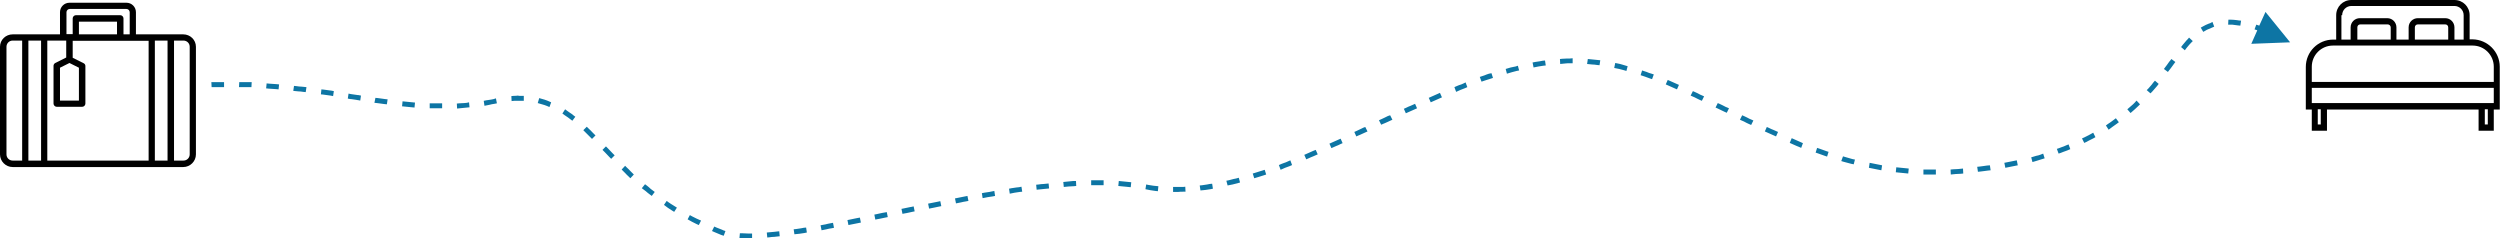 <?xml version="1.0" encoding="utf-8"?>
<!-- Generator: Adobe Illustrator 24.0.1, SVG Export Plug-In . SVG Version: 6.00 Build 0)  -->
<svg version="1.1" id="Layer_1" xmlns="http://www.w3.org/2000/svg" xmlns:xlink="http://www.w3.org/1999/xlink" x="0px" y="0px"
	 viewBox="0 0 1004.2 95.8" style="enable-background:new 0 0 1004.2 95.8;" xml:space="preserve">
<style type="text/css">
	.st0{fill:#0D75A4;}
</style>
<title>Line</title>
<g id="Desktop">
	<g id="LT_About" transform="translate(-302, -779)">
		<path id="Line" class="st0" d="M599.2,872.7l1,0c0.7,0,1.5,0.1,2.3,0.1l0.6,0l1,0l0,2l-1,0c-0.9,0-1.7,0-2.5,0l-0.6,0l-1,0
			L599.2,872.7z M615,871.9l0.2,2l-1,0.1c-0.8,0.1-1.5,0.2-2.3,0.2l-0.7,0.1l-1,0.1l-0.2-2l1-0.1c0.7-0.1,1.5-0.1,2.2-0.2l0.8-0.1
			L615,871.9z M588.9,870l0.9,0.4c0.8,0.3,1.5,0.6,2.3,0.9l0.2,0.1l0,0l0.2,0.1l0.9,0.3l-0.7,1.9l-0.9-0.3c-0.2-0.1-0.4-0.1-0.5-0.2
			l-1.2-0.5l0,0l-1.2-0.5l-0.9-0.4L588.9,870z M625.8,870.4l0.3,2l-1,0.2c-0.7,0.1-1.3,0.2-2,0.3l-1,0.1l-1,0.1l-0.3-2l1-0.1
			c0.6-0.1,1.3-0.2,2-0.3l1-0.2L625.8,870.4z M636.6,868.5l0.4,2l-1,0.2c-0.7,0.1-1.3,0.2-2,0.4l-1,0.2l-1,0.2l-0.4-2l1-0.2
			c0.6-0.1,1.3-0.2,1.9-0.4l1-0.2L636.6,868.5z M579.1,865.4l0.9,0.5c0.6,0.3,1.2,0.6,1.8,0.9l0.9,0.4l0.9,0.4l-0.9,1.8l-0.9-0.4
			c-0.6-0.3-1.2-0.6-1.8-0.9l-0.9-0.5l-0.9-0.5L579.1,865.4z M647.4,866.4l0.4,2l-1,0.2c-0.7,0.1-1.3,0.3-2,0.4l-1,0.2l-1,0.2
			l-0.4-2l1-0.2c0.6-0.1,1.3-0.3,1.9-0.4l1-0.2L647.4,866.4z M658.2,864.2l0.4,2l-1,0.2c-0.8,0.2-1.6,0.3-2.4,0.5l-0.6,0.1l-1,0.2
			l-0.4-2l1-0.2c0.7-0.2,1.5-0.3,2.3-0.5l0.6-0.1L658.2,864.2z M669,861.9l0.4,2l-1,0.2c-0.7,0.2-1.5,0.3-2.3,0.5l-0.6,0.1l-1,0.2
			l-0.4-2l1-0.2c0.8-0.2,1.6-0.3,2.4-0.5l0.6-0.1L669,861.9z M569.8,859.7l0.8,0.6c0.5,0.4,1.1,0.7,1.7,1.1l0.8,0.5l0.8,0.5
			l-1.1,1.7l-0.8-0.5c-0.6-0.4-1.1-0.7-1.7-1.1l-0.8-0.6l-0.8-0.6L569.8,859.7z M679.7,859.8l0.4,2l-1,0.2c-0.6,0.1-1.3,0.3-1.9,0.4
			l-1,0.2l-1,0.2l-0.4-2l1-0.2c0.7-0.1,1.3-0.3,2-0.4l1-0.2L679.7,859.8z M690.6,857.7l0.4,2l-1,0.2c-0.6,0.1-1.3,0.2-2,0.4l-1,0.2
			l-1,0.2l-0.4-2l1-0.2c0.7-0.1,1.3-0.3,2-0.4l1-0.2L690.6,857.7z M701.4,855.7l0.3,2l-1,0.2c-0.6,0.1-1.3,0.2-2,0.3l-1,0.2l-1,0.2
			l-0.3-2l1-0.2c0.7-0.1,1.3-0.2,2-0.3l1-0.2L701.4,855.7z M561.1,853l0.8,0.6c0.5,0.4,1,0.8,1.5,1.3l0.8,0.6l0.8,0.6l-1.2,1.6
			l-0.8-0.6c-0.5-0.4-1.1-0.8-1.6-1.3l-0.8-0.6l-0.8-0.6L561.1,853z M712.3,854l0.3,2l-1,0.1c-0.7,0.1-1.3,0.2-2,0.3l-1,0.2l-1,0.2
			l-0.3-2l1-0.2c0.7-0.1,1.3-0.2,2-0.3l1-0.1L712.3,854z M778.1,854l0.1,2l-1,0c-0.7,0-1.4,0-2,0.1l-1,0l-1,0l0-2l1,0
			c0.7,0,1.3,0,2,0l1,0L778.1,854z M762.4,853.1l1,0.2c0.6,0.1,1.3,0.2,1.9,0.3l1,0.1l1,0.1l-0.2,2l-1-0.1c-0.7-0.1-1.3-0.2-2-0.3
			l-1-0.2l-1-0.2L762.4,853.1z M788.9,852.8l0.3,2l-1,0.2c-0.7,0.1-1.3,0.2-2,0.3l-1,0.1l-1,0.1l-0.3-2l1-0.1c0.6-0.1,1.3-0.2,2-0.3
			l1-0.2L788.9,852.8z M723.2,852.7l0.2,2l-1,0.1c-0.7,0.1-1.3,0.1-2,0.2l-1,0.1l-1,0.1l-0.2-2l1-0.1c0.7-0.1,1.3-0.2,2-0.2l1-0.1
			L723.2,852.7z M751.4,851.7l1,0.1c0.7,0.1,1.4,0.1,2,0.2l1,0.1l1,0.1l-0.2,2l-1-0.1c-0.6-0.1-1.3-0.1-2-0.2l-1-0.1l-1-0.1
			L751.4,851.7z M734.2,851.7l0.1,2l-1,0.1c-0.7,0-1.3,0.1-2,0.1l-1,0.1l-1,0.1l-0.2-2l1-0.1c0.7-0.1,1.3-0.1,2-0.2l1-0.1
			L734.2,851.7z M799.6,850.4l0.5,1.9l-1,0.3c-0.7,0.2-1.3,0.3-2,0.5l-1,0.2l-1,0.2l-0.5-1.9l1-0.2c0.6-0.2,1.3-0.3,1.9-0.5l1-0.2
			L799.6,850.4z M743.3,851.4l1,0l1,0l0,2l-1,0c-0.7,0-1.3,0-2,0l-1,0l-1,0l0-2l1,0l1,0l0,0L743.3,851.4z M810,847.2l0.6,1.9
			l-0.9,0.3c-0.6,0.2-1.3,0.4-1.9,0.6l-1,0.3l-1,0.3l-0.6-1.9l1-0.3c0.6-0.2,1.3-0.4,1.9-0.6l1-0.3L810,847.2z M553.1,845.6l0.7,0.7
			c0.5,0.5,1,0.9,1.4,1.4l0.7,0.7l0.7,0.7l-1.4,1.5l-0.7-0.7c-0.5-0.5-1-0.9-1.4-1.4l-0.7-0.7l-0.7-0.7L553.1,845.6z M1074.6,847.1
			l1,0c0.7,0,1.3,0,2,0l1,0l1,0l0,2l-1,0c-0.7,0-1.3,0-2,0l-1,0l-1,0L1074.6,847.1z M1090.5,846.7l0.1,2l-1,0.1
			c-0.7,0-1.3,0.1-2,0.1l-1,0.1l-1,0.1l-0.1-2l1-0.1c0.7,0,1.3-0.1,2-0.1l1-0.1L1090.5,846.7z M1063.7,846.2l1,0.1
			c0.7,0.1,1.3,0.1,2,0.2l1,0.1l1,0.1l-0.2,2l-1-0.1c-0.7-0.1-1.3-0.1-2-0.2l-1-0.1l-1-0.1L1063.7,846.2z M1101.3,845.4l0.3,2
			l-1,0.1c-0.5,0.1-1,0.1-1.5,0.2l-0.8,0.1l0,0l-0.8,0.1l-1,0.1l-0.3-2l1-0.1c0.5-0.1,1-0.1,1.5-0.2l0.7-0.1l0,0l0.7-0.1
			L1101.3,845.4z M1053,844.4l1,0.2l1.5,0.3l0,0l1.5,0.3l1,0.2l-0.3,2l-1-0.2l-1.5-0.3l0,0l-1.5-0.3l-1-0.2L1053,844.4z
			 M820.3,843.4l0.7,1.9l-0.9,0.4c-0.6,0.2-1.3,0.5-1.9,0.7l-0.9,0.4l-0.9,0.4l-0.7-1.9l0.9-0.4c0.6-0.2,1.2-0.5,1.9-0.7l0.9-0.4
			L820.3,843.4z M1112.1,843.4l0.4,2l-1,0.2c-0.7,0.1-1.3,0.3-2,0.4l-1,0.2l-1,0.2l-0.4-2l1-0.2c0.7-0.1,1.3-0.3,2-0.4l1-0.2
			L1112.1,843.4z M1042.3,841.8l1,0.3l1.4,0.4l0,0l1.4,0.4l1,0.2l-0.5,1.9l-1-0.2l-1.5-0.4l0,0l-1.5-0.4l-1-0.3L1042.3,841.8z
			 M1122.7,840.7l0.6,1.9l-1,0.3c-0.6,0.2-1.3,0.4-1.9,0.6l-1,0.3l-1,0.3l-0.5-1.9l1-0.3c0.6-0.2,1.3-0.4,1.9-0.5l0.9-0.3
			L1122.7,840.7z M830.5,839.2l0.8,1.8l-0.9,0.4c-0.6,0.3-1.2,0.5-1.9,0.8l-0.9,0.4l-0.9,0.4l-0.8-1.8l0.9-0.4
			c0.6-0.3,1.2-0.5,1.8-0.8l0.9-0.4L830.5,839.2z M545.4,837.8l0.7,0.7c0.8,0.8,1.3,1.4,1.9,2l0.2,0.2l0.7,0.7l-1.4,1.4l-0.7-0.7
			c-0.5-0.6-1.1-1.1-1.8-1.9l-0.3-0.3l-0.7-0.7L545.4,837.8z M1031.9,838.4l0.9,0.3l1.4,0.5l0,0l1.4,0.5l0.9,0.3l-0.6,1.9l-0.9-0.3
			l-1.4-0.5l0,0l-1.4-0.5l-0.9-0.3L1031.9,838.4z M1132.9,837l0.7,1.9l-0.9,0.4c-0.6,0.2-1.2,0.5-1.9,0.7l-1,0.4l-0.9,0.3l-0.7-1.9
			l0.9-0.3c0.6-0.2,1.2-0.5,1.9-0.7l0.9-0.4L1132.9,837z M840.5,834.7l0.8,1.8l-0.9,0.4c-0.6,0.3-1.2,0.6-1.8,0.8l-0.9,0.4l-0.9,0.4
			l-0.8-1.8l0.9-0.4c0.6-0.3,1.2-0.5,1.8-0.8l0.9-0.4L840.5,834.7z M1021.7,834.5l0.9,0.4c0.6,0.3,1.2,0.5,1.8,0.8l0.9,0.4l0.9,0.4
			l-0.7,1.9l-0.9-0.4c-0.6-0.2-1.2-0.5-1.9-0.8l-0.9-0.4l-0.9-0.4L1021.7,834.5z M1142.8,832.3l0.9,1.8l-0.9,0.5
			c-0.6,0.3-1.2,0.6-1.8,0.9l-0.9,0.5l-0.9,0.4l-0.9-1.8l0.9-0.4c0.6-0.3,1.2-0.6,1.8-0.9l0.9-0.5L1142.8,832.3z M537.7,829.9
			l0.7,0.7c0.6,0.5,1.1,1.1,1.7,1.7l0.4,0.4l0.7,0.7l-1.4,1.4l-0.7-0.7c-0.6-0.6-1.2-1.2-1.7-1.7L537,832l-0.7-0.7L537.7,829.9z
			 M850.4,830l0.9,1.8l-0.9,0.4c-0.8,0.4-1.5,0.7-2.2,1l-0.5,0.2l-0.9,0.4l-0.8-1.8l0.9-0.4c0.7-0.3,1.4-0.7,2.1-1l0.6-0.3
			L850.4,830z M1011.7,830l0.9,0.4c0.6,0.3,1.2,0.6,1.8,0.8l0.9,0.4l0.9,0.4l-0.8,1.8l-0.9-0.4c-0.6-0.3-1.2-0.5-1.8-0.8l-0.9-0.4
			l-0.9-0.4L1011.7,830z M1151.9,826.5l1.2,1.6l-0.8,0.6c-0.5,0.4-1.1,0.8-1.7,1.2l-0.8,0.6l-0.8,0.6l-1.1-1.7l0.8-0.6
			c0.6-0.4,1.1-0.7,1.6-1.1l0.8-0.6L1151.9,826.5z M860.4,825.3l0.9,1.8l-0.9,0.4c-0.7,0.3-1.4,0.7-2.2,1l-0.5,0.2l-0.9,0.4
			l-0.9-1.8l0.9-0.4c0.8-0.4,1.6-0.7,2.3-1.1l0.4-0.2L860.4,825.3z M1001.8,825.3l0.9,0.4c0.7,0.3,1.4,0.7,2,1l0.7,0.3l0.9,0.4
			l-0.9,1.8l-0.9-0.4c-0.7-0.3-1.3-0.6-2-1l-0.7-0.3l-0.9-0.4L1001.8,825.3z M529,822.9l0.8,0.6c0.6,0.4,1.2,0.9,1.9,1.3l0.6,0.5
			l0.8,0.6l-1.2,1.6l-0.8-0.6c-0.6-0.5-1.2-0.9-1.8-1.3l-0.6-0.4l-0.8-0.6L529,822.9z M870.4,820.7l0.8,1.8l-0.9,0.4
			c-0.6,0.3-1.2,0.5-1.8,0.8l-0.9,0.4l-0.9,0.4l-0.8-1.8l0.9-0.4c0.6-0.3,1.2-0.6,1.8-0.8l0.9-0.4L870.4,820.7z M992,820.4l0.9,0.4
			c0.7,0.3,1.4,0.7,2.4,1.2l0.3,0.1l0.9,0.4l-0.9,1.8l-0.9-0.4c-1.1-0.5-1.8-0.9-2.5-1.2l-0.2-0.1l-0.9-0.4L992,820.4z
			 M1160.2,819.4l1.4,1.5l-0.7,0.7c-0.5,0.5-1,0.9-1.5,1.4l-0.8,0.7l-0.8,0.7l-1.3-1.5l0.8-0.7c0.5-0.4,1-0.9,1.5-1.3l0.7-0.7
			L1160.2,819.4z M474.6,820.5l1,0c0.7,0,1.3,0,2,0l1,0l1,0l0,2l-1,0c-0.7,0-1.3,0-2,0l-1,0l-1,0L474.6,820.5z M490.4,820.1l0.2,2
			l-1,0.1c-0.7,0.1-1.3,0.1-2,0.2l-1,0.1l-1,0.1l-0.1-2l1-0.1c0.7,0,1.3-0.1,2-0.1l1-0.1L490.4,820.1z M463.7,819.7l1,0.1
			c0.7,0.1,1.3,0.1,2,0.2l1,0.1l1,0.1l-0.2,2l-1-0.1c-0.7-0.1-1.3-0.1-2-0.2l-1-0.1l-1-0.1L463.7,819.7z M518.6,818.4l1,0.3
			c0.7,0.2,1.5,0.4,2.2,0.7l0.7,0.3l0.9,0.4l-0.7,1.9l-0.9-0.4c-0.7-0.3-1.4-0.5-2.1-0.7l-0.7-0.2l-1-0.3L518.6,818.4z M501.2,818.5
			l0.4,2l-1,0.2c-0.7,0.1-1.3,0.2-2,0.4l-1,0.2l-1,0.2l-0.3-2l1-0.2c0.6-0.1,1.3-0.2,2-0.3l1-0.2L501.2,818.5z M452.8,818.3l1,0.1
			c0.8,0.1,1.5,0.2,2.2,0.3l0.7,0.1l1,0.1l-0.3,2l-1-0.1c-0.7-0.1-1.5-0.2-2.2-0.3l-0.8-0.1l-1-0.1L452.8,818.3z M880.4,816.3
			l0.8,1.8l-0.9,0.4c-0.6,0.3-1.2,0.5-1.8,0.8l-0.9,0.4l-0.9,0.4l-0.8-1.8l0.9-0.4c0.6-0.3,1.2-0.5,1.8-0.8l0.9-0.4L880.4,816.3z
			 M510.6,817.5l0.8,0l1,0l0,2l-1,0c-0.7,0-1.4,0-2.2,0l-0.7,0l-1,0.1l-0.1-2l1-0.1c0.5,0,1,0,1.6-0.1L510.6,817.5z M982,815.6
			l0.9,0.4c0.7,0.3,1.3,0.6,2,1l0.7,0.3l0.9,0.4l-0.9,1.8l-0.9-0.4c-0.7-0.3-1.4-0.7-2-1l-0.7-0.3l-0.9-0.4L982,815.6z M442,816.6
			l1,0.2c1.3,0.2,2,0.3,2.8,0.4l0.2,0l1,0.2l-0.3,2l-1-0.2c-0.1,0-0.1,0-0.2,0l-0.4-0.1c-0.6-0.1-1.2-0.2-2.1-0.3l-0.3,0l-1-0.2
			L442,816.6z M431.1,814.9l1,0.1c0.7,0.1,1.5,0.2,2.2,0.3l0.8,0.1l1,0.2l-0.3,2l-1-0.2c-0.8-0.1-1.5-0.2-2.2-0.3l-0.7-0.1l-1-0.1
			L431.1,814.9z M1167.6,811.4l1.5,1.3l-0.6,0.8c-0.4,0.5-0.9,1-1.3,1.5l-0.7,0.8l-0.7,0.7l-1.5-1.3l0.7-0.7c0.4-0.5,0.9-1,1.3-1.5
			l0.6-0.8L1167.6,811.4z M420.1,813.5l1,0.1c0.7,0.1,1.3,0.2,2,0.2l1,0.1l1,0.1l-0.3,2l-1-0.1c-0.7-0.1-1.3-0.2-2-0.2l-1-0.1
			l-1-0.1L420.1,813.5z M890.7,812.1l0.7,1.9l-0.9,0.4c-0.6,0.2-1.2,0.5-1.8,0.7l-0.9,0.4l-0.9,0.4l-0.7-1.9l0.9-0.4
			c0.6-0.3,1.3-0.5,1.9-0.7l0.9-0.4L890.7,812.1z M971.9,811.1l0.9,0.4c0.6,0.3,1.2,0.5,1.8,0.8l0.9,0.4l0.9,0.4l-0.8,1.8l-0.9-0.4
			c-0.6-0.3-1.2-0.5-1.8-0.8l-0.9-0.4l-0.9-0.4L971.9,811.1z M409.1,812.5l1,0.1l1.5,0.1l0,0l1.5,0.1l1,0.1l-0.2,2l-1-0.1l-1.5-0.1
			l0,0l-1.5-0.1l-1-0.1L409.1,812.5z M398.1,812l1,0l1.5,0l0,0l1.5,0l1,0l-0.1,2l-1,0l-1.5,0l0,0l-1.5,0l-1,0L398.1,812z M392,812
			l0,2l-1,0l-1.5,0l0,0l-1.5,0l-1,0l-0.1-2l1,0l1.5,0l0,0l1.5,0L392,812z M901.1,808.4l0.6,1.9l-0.9,0.3c-0.6,0.2-1.2,0.4-1.9,0.6
			l-0.9,0.3l-0.9,0.3l-0.7-1.9l0.9-0.3c0.6-0.2,1.3-0.4,1.9-0.7l0.9-0.3L901.1,808.4z M961.6,807.3l0.9,0.3c0.6,0.2,1.3,0.4,1.9,0.7
			l1,0.3l0.9,0.3l-0.7,1.9l-0.9-0.3c-0.6-0.2-1.3-0.5-1.9-0.7l-0.9-0.3l-0.9-0.3L961.6,807.3z M911.7,805.4l0.5,1.9l-1,0.2
			c-0.6,0.2-1.3,0.3-1.9,0.5l-1,0.3l-1,0.3l-0.5-1.9l1-0.3c0.7-0.2,1.3-0.4,2-0.5l1-0.2L911.7,805.4z M1174.2,802.7l1.6,1.2
			l-0.6,0.8c-0.9,1.2-1.2,1.7-1.7,2.3l-0.1,0.1l-0.6,0.8l-1.6-1.2l0.6-0.8c0.5-0.6,0.8-1.1,1.6-2.2l0.2-0.2L1174.2,802.7z
			 M950.8,804.3l1,0.2c0.7,0.1,1.3,0.3,2,0.5l1,0.3l1,0.3l-0.5,1.9l-1-0.3c-0.6-0.2-1.3-0.3-1.9-0.5l-1-0.2l-1-0.2L950.8,804.3z
			 M922.6,803.3l0.3,2l-1,0.1c-0.6,0.1-1.3,0.2-1.9,0.3l-1,0.2l-1,0.2l-0.4-2l1-0.2c0.7-0.1,1.3-0.2,2-0.3l1-0.2L922.6,803.3z
			 M939.8,802.7l1,0.1c0.7,0.1,1.3,0.1,2,0.2l1,0.1l1,0.1l-0.3,2l-1-0.1c-0.7-0.1-1.3-0.2-2-0.2l-1-0.1l-1-0.1L939.8,802.7z
			 M933.7,802.4l0,2l-1,0c-0.7,0-1.3,0-2,0.1l-1,0.1l-1,0.1l-0.1-2l1-0.1c0.7,0,1.4-0.1,2-0.1l1,0L933.7,802.4z M1181.3,794.1
			l1.5,1.4l-0.7,0.7c-0.5,0.5-1,1.1-1.5,1.7l-0.4,0.5l-0.6,0.8l-1.5-1.3l0.6-0.8c0.6-0.7,1.1-1.3,1.6-1.9l0.4-0.4L1181.3,794.1z
			 M1212,783.8l9.9,12.2l-15.6,0.6l2.4-5.4l-0.2-0.1l-0.9-0.3l0.7-1.9l0.9,0.3l0.3,0.1L1212,783.8z M1190.7,787.8l0.7,1.9l-0.9,0.4
			c-0.7,0.3-1.4,0.6-2.1,0.9l-0.5,0.3l-0.9,0.5l-1-1.7l0.9-0.5c0.7-0.4,1.5-0.8,2.3-1.1l0.6-0.2L1190.7,787.8z M1197.1,786.9l1,0
			c0.8,0,1.6,0.1,2.5,0.2l0.6,0.1l1,0.1l-0.3,2l-1-0.1c-0.8-0.1-1.6-0.2-2.3-0.3l-0.6,0l-1,0L1197.1,786.9z"/>
	</g>
</g>
<g id="Desktop_1_">
	<g id="LT_About_1_" transform="translate(-204, -768)">
		<g id="luggage" transform="translate(204, 768)">
			<path id="Shape" d="M73.6,13.8h-19V4.9c0-2.1-1.7-3.8-3.8-3.8H27.9c-2.1,0-3.8,1.7-3.8,3.8v8.9h-19C2.3,13.8,0,16,0,18.8V62
				c0,2.8,2.3,5.1,5.1,5.1h68.5c2.8,0,5.1-2.3,5.1-5.1V18.8C78.7,16,76.4,13.8,73.6,13.8z M8.9,64.5H5.1c-1.4,0-2.5-1.1-2.5-2.5
				V18.8c0-1.4,1.1-2.5,2.5-2.5h3.8V64.5z M16.5,64.5h-5.1V16.3h5.1V64.5z M26.7,4.9c0-0.7,0.6-1.3,1.3-1.3h22.8
				c0.7,0,1.3,0.6,1.3,1.3v8.9h-2.5V7.4c0-0.7-0.6-1.3-1.3-1.3H30.5c-0.7,0-1.3,0.6-1.3,1.3v6.3h-2.5V4.9z M47,8.7v5.1H31.7V8.7H47z
				 M27.9,25.3l3.8,1.9v13.2h-7.6V27.2L27.9,25.3z M59.7,64.5H19V16.3h7.6v6.8l-4.4,2.2c-0.4,0.2-0.7,0.7-0.7,1.1v15.2
				c0,0.7,0.6,1.3,1.3,1.3H33c0.7,0,1.3-0.6,1.3-1.3V26.5c0-0.5-0.3-0.9-0.7-1.1l-4.4-2.2v-6.8h30.5V64.5z M67.3,64.5h-5.1V16.3h5.1
				V64.5z M76.2,62c0,1.4-1.1,2.5-2.5,2.5h-3.8V16.3h3.8c1.4,0,2.5,1.1,2.5,2.5V62z"/>
		</g>
	</g>
</g>
<g id="Desktop_2_">
	<g id="LT_About_2_" transform="translate(-1159, -775)">
		<g id="bed" transform="translate(1159, 775)">
			<path id="Shape_1_" d="M993.2,15.8H992V6.1c0-3.4-2.7-6.1-6.1-6.1h-41.4c-3.4,0-6.1,2.7-6.1,6.1v9.8h-1.2c-6.1,0-11,4.9-11,11
				v17.1h2.4v8.5h6.1v-8.5h60.9v8.5h6.1v-8.5h2.4V26.8C1004.1,20.8,999.2,15.9,993.2,15.8z M940.8,6.1c0-2,1.6-3.7,3.7-3.7h41.4
				c2,0,3.7,1.6,3.7,3.7v9.8h-3.7V11c0-2-1.6-3.7-3.7-3.7h-11c-2,0-3.7,1.6-3.7,3.7v4.9h-4.9V11c0-2-1.6-3.7-3.7-3.7h-11
				c-2,0-3.7,1.6-3.7,3.7v4.9h-3.7V6.1z M983.4,11v4.9H970V11c0-0.7,0.5-1.2,1.2-1.2h11C982.9,9.8,983.4,10.3,983.4,11z M960.3,11
				v4.9h-13.4V11c0-0.7,0.5-1.2,1.2-1.2h11C959.7,9.8,960.3,10.3,960.3,11z M932.2,50H931v-6.1h1.2V50z M999.3,50h-1.2v-6.1h1.2V50z
				 M1001.7,41.4h-73.1v-6.1h73.1V41.4z M1001.7,32.9h-73.1v-6.1c0-4.7,3.8-8.5,8.5-8.5h56.1c4.7,0,8.5,3.8,8.5,8.5V32.9z"/>
		</g>
	</g>
</g>
</svg>
